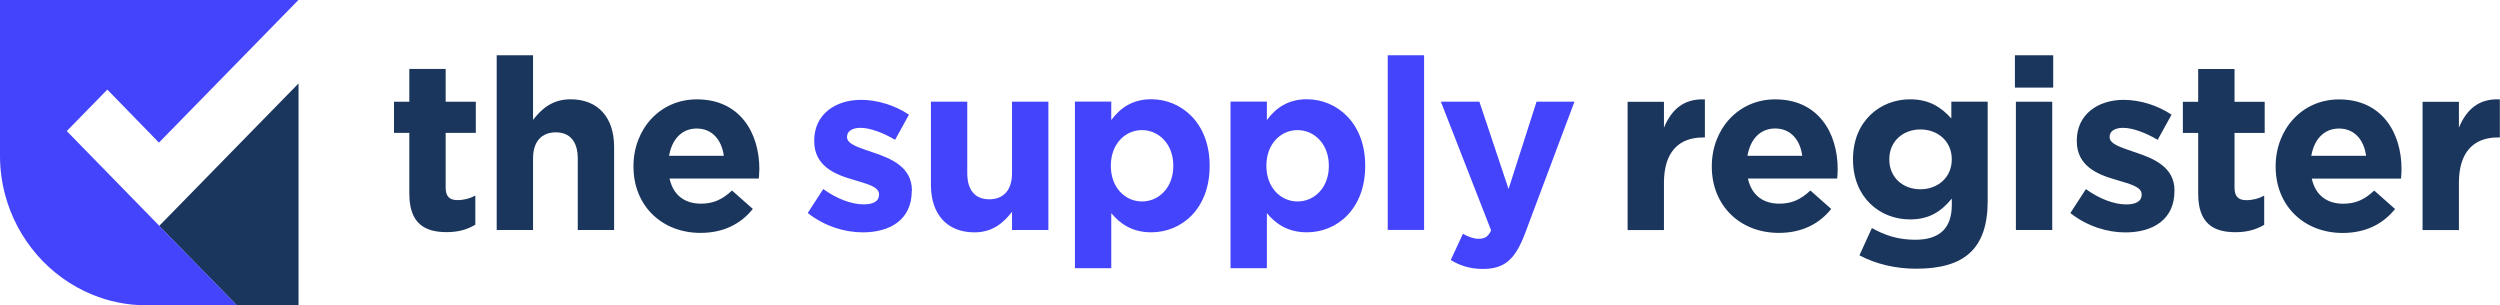 <?xml version="1.0" encoding="UTF-8"?> <svg xmlns="http://www.w3.org/2000/svg" id="Layer_2" data-name="Layer 2" viewBox="0 0 463.52 56.6"><defs><style> .cls-1 { fill: #1b365d; } .cls-1, .cls-2 { stroke-width: 0px; } .cls-2 { fill: #4444fc; } </style></defs><g id="Layer_1-2" data-name="Layer 1"><path class="cls-1" d="m55.35,15.47l-15.59,15.94c-3.41,3.49-6.82,6.98-10.23,10.46,0,0,0,0,0,0l-.02.02,14.4,14.72h11.44V15.47Z"></path><path class="cls-2" d="m55.33,0H0v28.89c0,2.46.32,4.84.92,7.12,2.22,8.47,8.29,15.37,16.15,18.6,3.11,1.28,6.49,1.99,10.03,1.99h16.82l-14.39-14.72v-.02c-5.7-5.85-11.44-11.72-17.15-17.56,2.43-2.48,4.93-5.04,7.52-7.69,3.17,3.25,6.37,6.54,9.57,9.83C38.1,17.61,46.72,8.8,55.33,0"></path><path class="cls-1" d="m316.1,25.48v-7.05c-3.99-.18-6.21,1.95-7.59,5.24v-4.79h-6.74v23.78h6.74v-8.78c0-5.68,2.75-8.39,7.23-8.39h.35Zm24.62,5.94v-.09c0-6.74-3.64-12.91-11.58-12.91-6.92,0-11.76,5.59-11.76,12.38v.09c0,7.28,5.28,12.29,12.42,12.29,4.31,0,7.5-1.68,9.72-4.44l-3.86-3.42c-1.86,1.73-3.51,2.44-5.77,2.44-3.02,0-5.15-1.6-5.81-4.66h16.55c.04-.62.09-1.02.09-1.69m-6.57-2.53h-10.16c.53-3.06,2.35-5.06,5.15-5.06s4.61,2.04,5.01,5.06m34.38,8.38v-18.41h-6.74v3.11c-1.82-2-3.99-3.55-7.67-3.55-5.46,0-10.56,3.99-10.56,11.09v.09c0,7.05,5.01,11.09,10.56,11.09,3.59,0,5.77-1.46,7.76-3.86v1.15c0,4.26-2.17,6.48-6.79,6.48-3.15,0-5.59-.8-8.03-2.17l-2.31,5.06c3.02,1.6,6.66,2.48,10.52,2.48,8.83,0,13.26-3.59,13.26-12.56m-6.66-7.67c0,3.24-2.53,5.5-5.81,5.5s-5.77-2.22-5.77-5.5v-.09c0-3.24,2.48-5.5,5.77-5.5s5.81,2.26,5.81,5.5v.09Zm18.81-19.34h-7.1v5.99h7.1v-5.99Zm-.18,8.61h-6.74v23.78h6.74v-23.78Zm22.67,16.55v-.09c0-4.35-3.86-5.94-7.19-7.05-2.57-.89-4.84-1.51-4.84-2.84v-.09c0-.93.84-1.64,2.48-1.64,1.73,0,4.08.84,6.43,2.22l2.57-4.66c-2.57-1.73-5.86-2.75-8.87-2.75-4.79,0-8.7,2.71-8.7,7.54v.09c0,4.61,3.77,6.17,7.1,7.14,2.62.8,4.93,1.29,4.93,2.75v.09c0,1.07-.89,1.78-2.84,1.78-2.22,0-4.92-.98-7.5-2.84l-2.88,4.44c3.15,2.48,6.88,3.59,10.2,3.59,5.14,0,9.1-2.4,9.1-7.67m16.64,6.26v-5.41c-.98.53-2.09.84-3.33.84-1.51,0-2.17-.75-2.17-2.31v-10.16h5.59v-5.77h-5.59v-6.08h-6.74v6.08h-2.84v5.77h2.84v11.27c0,5.5,2.8,7.14,6.92,7.14,2.26,0,3.9-.53,5.32-1.37m25.46-10.25v-.09c0-6.74-3.64-12.91-11.58-12.91-6.92,0-11.76,5.59-11.76,12.38v.09c0,7.28,5.28,12.29,12.42,12.29,4.3,0,7.5-1.68,9.72-4.44l-3.86-3.42c-1.86,1.73-3.51,2.44-5.77,2.44-3.02,0-5.14-1.6-5.81-4.66h16.55c.04-.62.09-1.02.09-1.69m-6.57-2.53h-10.16c.53-3.06,2.35-5.06,5.15-5.06s4.61,2.04,5.01,5.06m24.8-3.42v-7.05c-3.99-.18-6.21,1.95-7.59,5.24v-4.79h-6.74v23.78h6.74v-8.78c0-5.68,2.75-8.39,7.23-8.39h.35Z"></path><path class="cls-1" d="m88.13,41.67v-5.41c-.98.53-2.09.84-3.33.84-1.51,0-2.17-.75-2.17-2.31v-10.16h5.59v-5.77h-5.59v-6.08h-6.74v6.08h-2.84v5.77h2.84v11.27c0,5.5,2.8,7.14,6.92,7.14,2.26,0,3.9-.53,5.32-1.38m25.73.98v-15.4c0-5.46-2.97-8.83-8.07-8.83-3.42,0-5.41,1.82-6.96,3.82v-11.98h-6.74v32.39h6.74v-13.26c0-3.19,1.64-4.84,4.21-4.84s4.08,1.64,4.08,4.84v13.26h6.74Zm26.93-11.22v-.09c0-6.74-3.64-12.91-11.58-12.91-6.92,0-11.76,5.59-11.76,12.38v.09c0,7.28,5.28,12.29,12.42,12.29,4.3,0,7.5-1.69,9.71-4.44l-3.86-3.42c-1.86,1.73-3.51,2.44-5.77,2.44-3.02,0-5.15-1.6-5.81-4.66h16.55c.04-.62.09-1.02.09-1.68m-6.57-2.53h-10.16c.53-3.06,2.35-5.06,5.14-5.06s4.61,2.04,5.01,5.06"></path><path class="cls-2" d="m169.08,35.41v-.09c0-4.35-3.86-5.94-7.19-7.05-2.57-.89-4.84-1.51-4.84-2.84v-.09c0-.93.84-1.64,2.48-1.64,1.73,0,4.08.84,6.43,2.22l2.57-4.66c-2.57-1.73-5.86-2.75-8.87-2.75-4.79,0-8.7,2.71-8.7,7.54v.09c0,4.61,3.77,6.17,7.1,7.14,2.62.8,4.92,1.29,4.92,2.75v.09c0,1.07-.89,1.77-2.84,1.77-2.22,0-4.92-.98-7.5-2.84l-2.88,4.44c3.15,2.48,6.88,3.59,10.2,3.59,5.15,0,9.09-2.4,9.09-7.68m25.33,7.23v-23.78h-6.74v13.26c0,3.2-1.64,4.84-4.22,4.84s-4.08-1.64-4.08-4.84v-13.26h-6.74v15.4c0,5.46,2.97,8.83,8.07,8.83,3.42,0,5.41-1.82,6.97-3.81v3.37h6.74Zm29.9-11.85v-.09c0-7.94-5.28-12.29-10.83-12.29-3.5,0-5.77,1.64-7.41,3.86v-3.42h-6.74v30.88h6.74v-10.2c1.6,1.91,3.81,3.55,7.41,3.55,5.64,0,10.83-4.35,10.83-12.29m-6.74,0c0,3.99-2.66,6.57-5.81,6.57s-5.77-2.62-5.77-6.57v-.09c0-3.95,2.62-6.57,5.77-6.57s5.81,2.62,5.81,6.57v.09Zm35.58,0v-.09c0-7.94-5.28-12.29-10.82-12.29-3.51,0-5.77,1.64-7.41,3.86v-3.42h-6.74v30.88h6.74v-10.2c1.6,1.91,3.82,3.55,7.41,3.55,5.63,0,10.82-4.35,10.82-12.29m-6.74,0c0,3.99-2.66,6.57-5.81,6.57s-5.77-2.62-5.77-6.57v-.09c0-3.95,2.62-6.57,5.77-6.57s5.81,2.62,5.81,6.57v.09Zm17.66-20.54h-6.74v32.39h6.74V10.26Zm27.86,8.61h-7.01l-5.19,16.19-5.41-16.19h-7.14l9.32,23.87c-.58,1.2-1.2,1.55-2.35,1.55-.89,0-2-.4-2.88-.93l-2.26,4.88c1.73,1.02,3.55,1.64,5.99,1.64,4.04,0,5.99-1.82,7.81-6.65l9.14-24.36Z"></path></g></svg> 